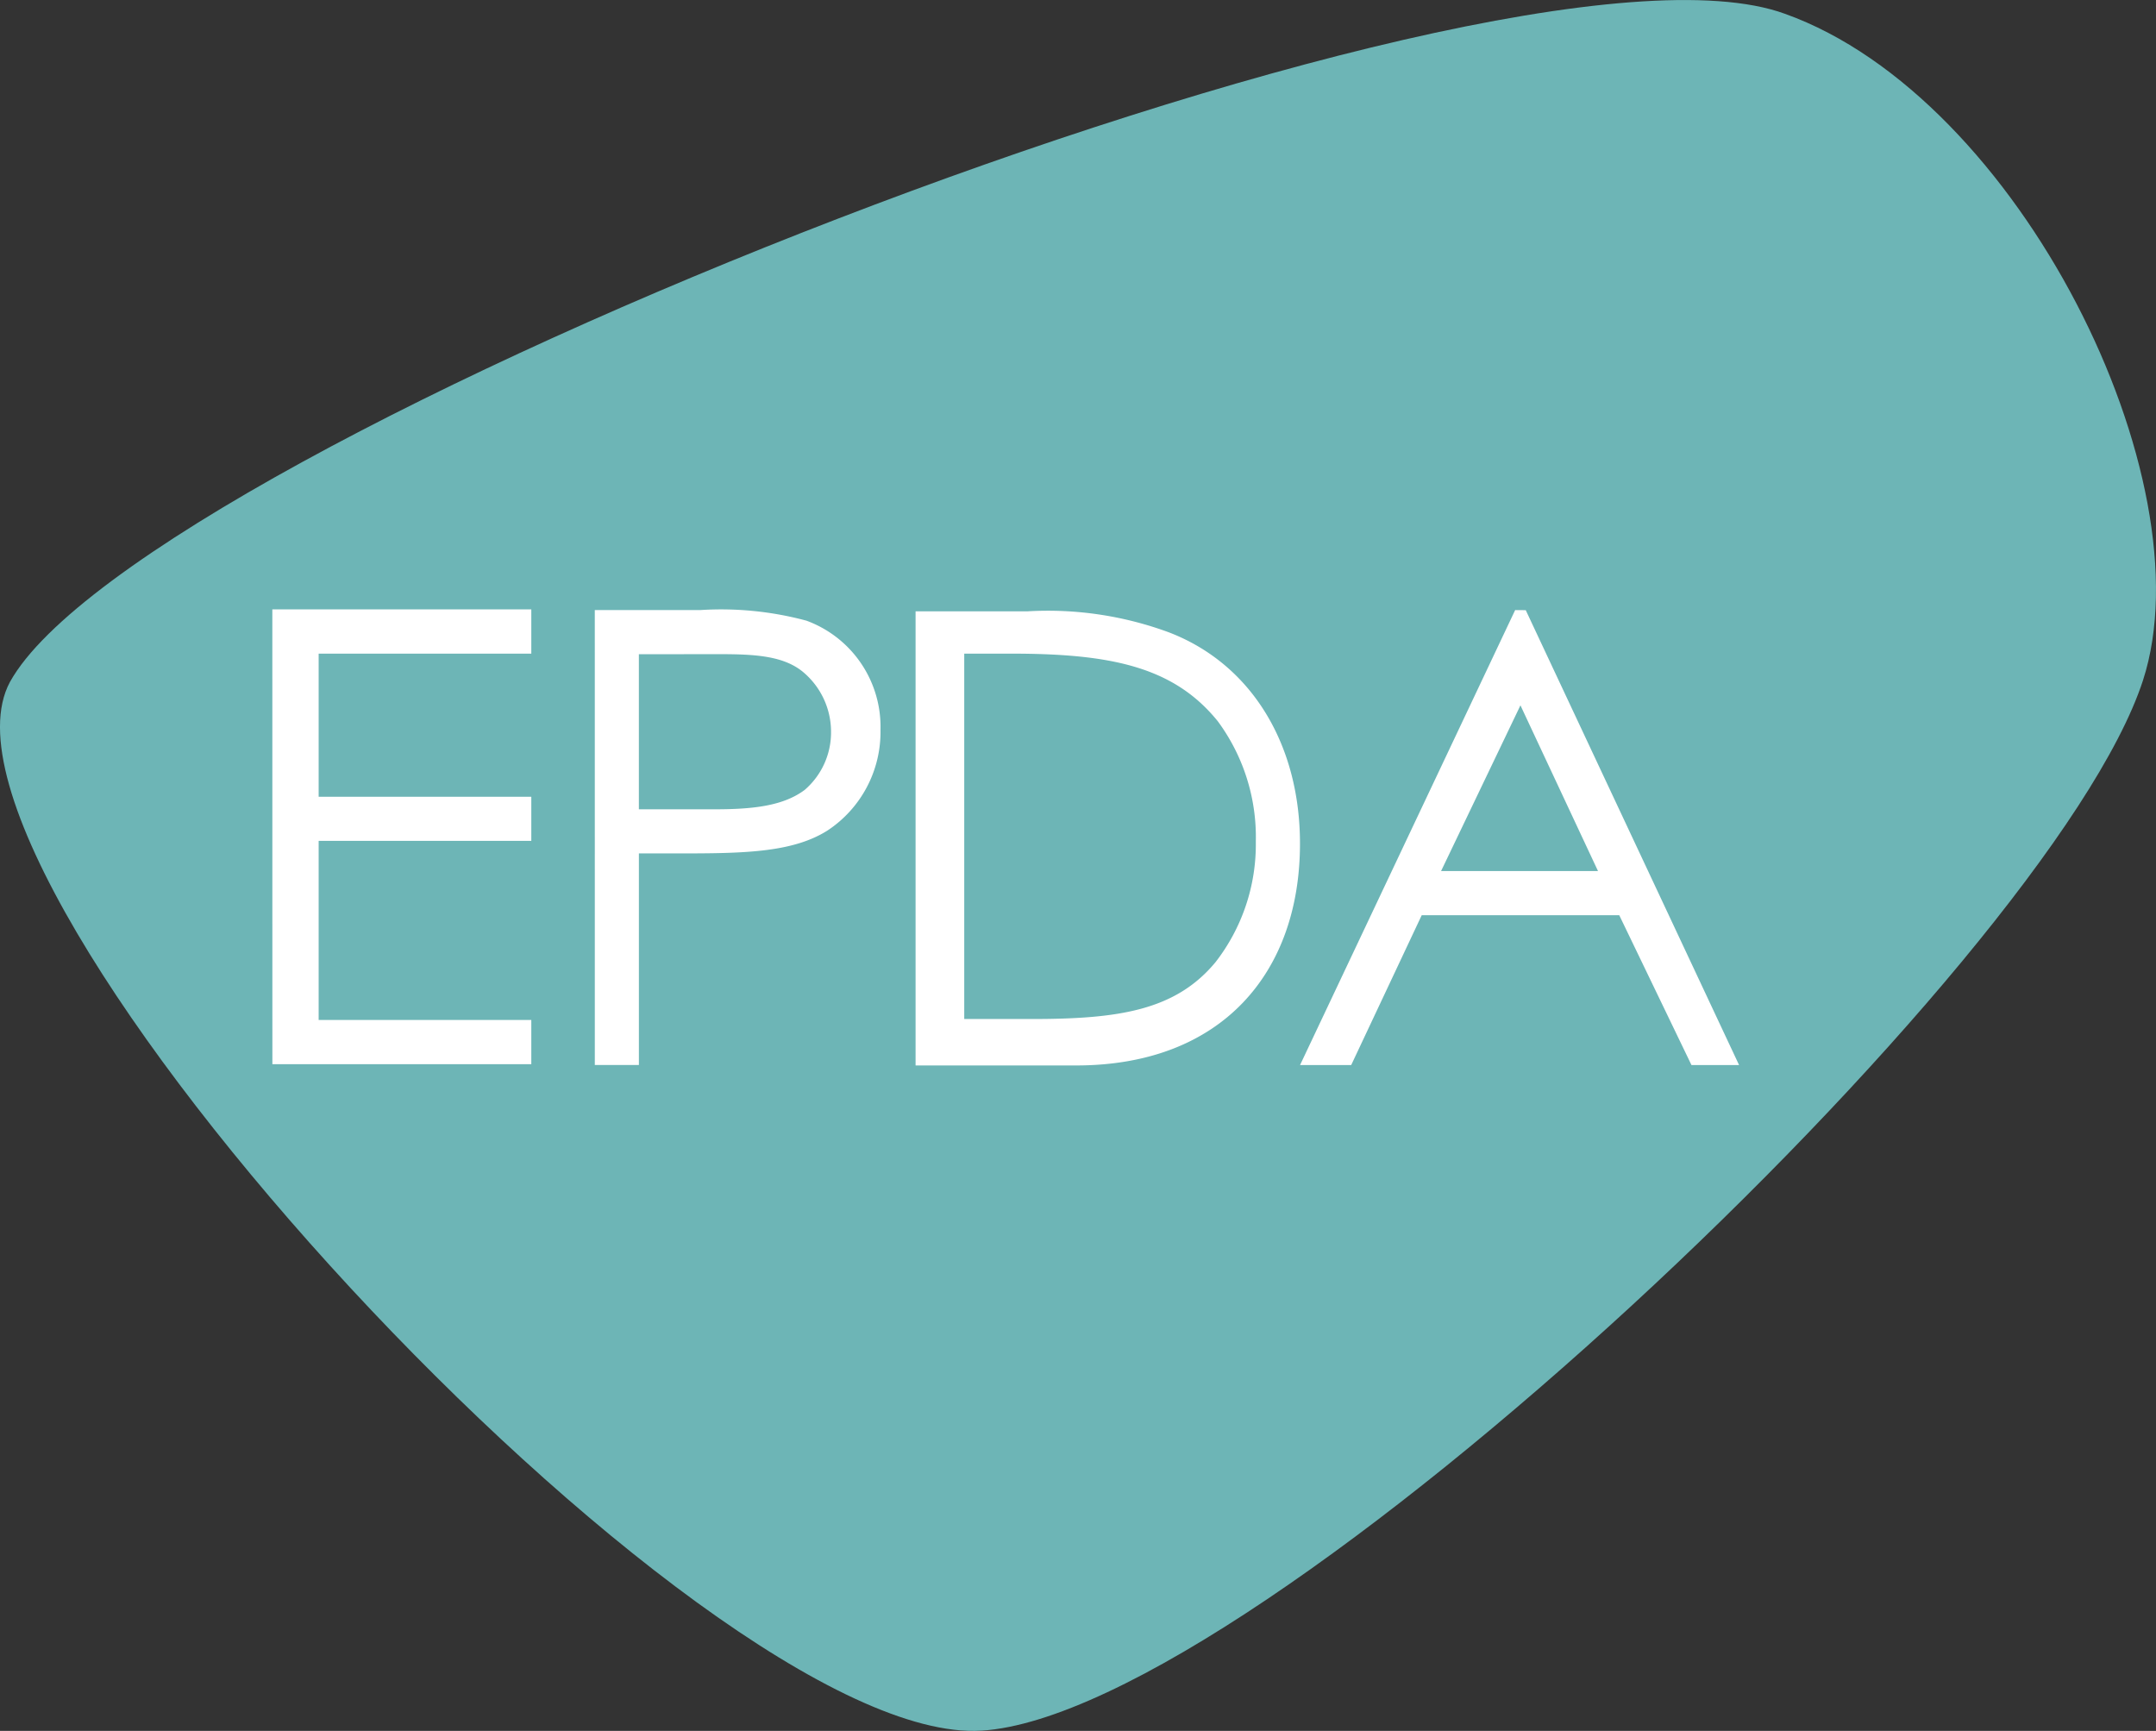 <svg xmlns="http://www.w3.org/2000/svg" width="101.501" height="81.479" viewBox="0 0 101.501 81.479"><rect x="0" y="0" width="101.501" height="81.479" fill="#333333" stroke="none"/><defs><style>.a{fill:#6db5b6;}.b{fill:#fff;}</style></defs><g transform="translate(-1265.466 -1851)"><path class="a" d="M1280.522,218.622c13.067-.806,50.332-36.055,54.687-49.444,3.061-9.437-5.808-27.424-16.858-31.376-13.712-5-77.352,20.245-83.563,31.455-5.082,9.437,32.587,50.17,45.734,49.364Z" transform="translate(31.146 1713.847)"/><path class="b" d="M1313.563,182.266h-7.387l3.736-7.8Zm-3.9-12.284L1299.536,191.4h2.408l3.32-7.054h9.3l3.4,7.054h2.241l-10.043-21.414Zm-37.435,2.075c1.66,0,2.988.083,3.9.83a3.669,3.669,0,0,1,1.328,2.822,3.568,3.568,0,0,1-1.242,2.739c-1,.747-2.407.912-4.231.912h-3.574v-7.3Zm-5.893,19.339h2.075v-9.96h2.16c2.988,0,5.145-.082,6.723-1.08a5.557,5.557,0,0,0,2.491-4.73,5.322,5.322,0,0,0-3.487-5.146,15.469,15.469,0,0,0-4.98-.5h-4.983Z" transform="translate(27.134 1709.737)"/><path class="b" d="M1295.536,171.044a16.448,16.448,0,0,0-6.662-.994H1283.6v21.378h7.557c6.861,0,10.54-4.375,10.54-10.44C1301.7,176.314,1299.413,172.536,1295.536,171.044Zm2.191,15.514c-1.889,2.287-4.575,2.684-8.651,2.684h-3.185v-17.2h2.192c4.673,0,7.655.6,9.744,3.182a9.182,9.182,0,0,1,1.791,5.668A9.043,9.043,0,0,1,1297.727,186.558Z" transform="translate(24.97 1709.727)"/><path class="b" d="M1248.98,191.36h12.19v-2.082h-10.011v-8.43h10.011v-2.077h-10.011v-6.737h10.011v-2.084h-12.192Z" transform="translate(29.309 1709.736)"/></g></svg>